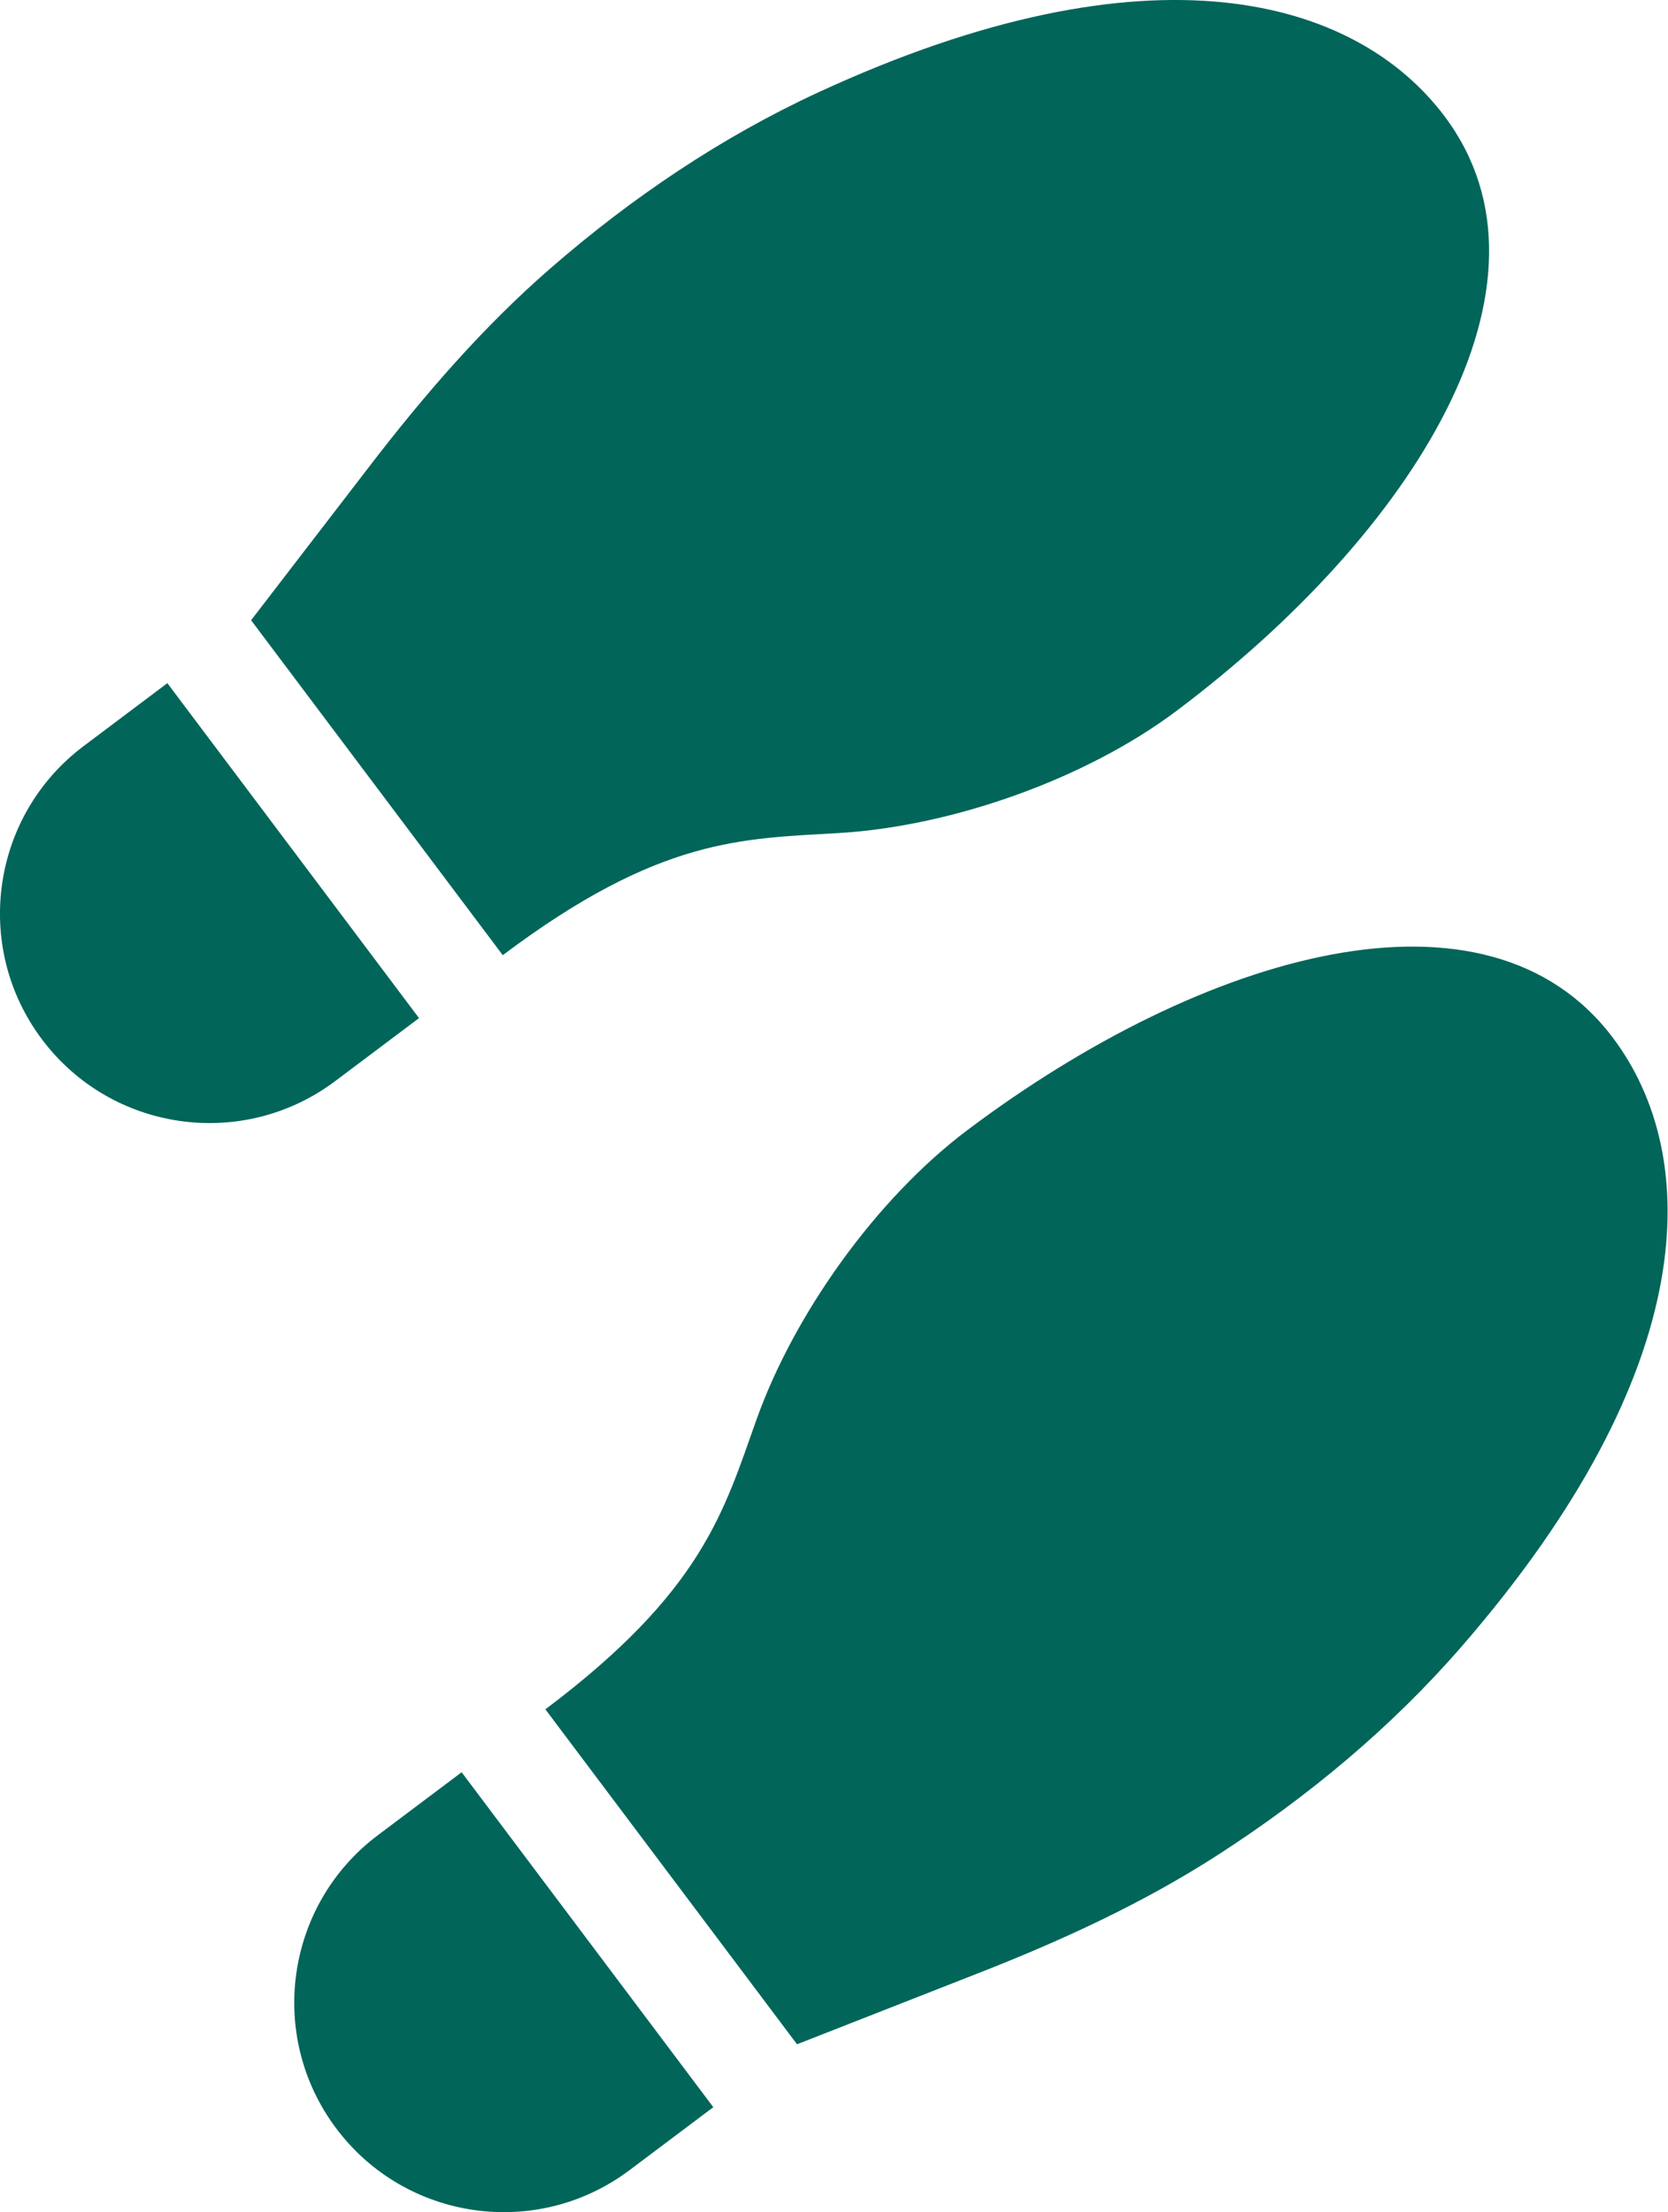 <?xml version="1.0" encoding="UTF-8"?> <svg xmlns="http://www.w3.org/2000/svg" width="92" height="122" viewBox="0 0 92 122" fill="none"> <path d="M18.494 59.619L23.112 56.149L9.231 37.676L4.613 41.147C-0.489 44.98 -1.517 52.222 2.317 57.324C6.151 62.425 13.392 63.453 18.494 59.619ZM18.548 117.387C22.381 122.488 29.623 123.516 34.725 119.682L39.343 116.212L25.462 97.739L20.843 101.21C15.742 105.043 14.714 112.285 18.548 117.387ZM53.368 62.317C48.33 66.103 43.799 72.47 41.724 78.293C39.922 83.345 38.769 87.739 30.08 94.269L43.961 112.742L53.995 108.807C58.568 107.016 63.069 104.952 67.218 102.27C72.186 99.058 76.758 95.252 80.628 90.793C93.877 75.525 93.872 63.769 88.968 57.243C82.027 48.007 66.408 52.518 53.368 62.317ZM45.134 5.094C39.773 7.571 34.845 10.902 30.379 14.782C26.648 18.021 23.414 21.77 20.42 25.662L13.849 34.206L27.73 52.678C36.418 46.15 40.961 46.263 46.315 45.939C52.486 45.565 59.862 42.985 64.9 39.199C77.94 29.4 86.619 15.653 79.678 6.416C74.774 -0.11 63.483 -3.386 45.134 5.094Z" fill="#02655A"></path> </svg> 